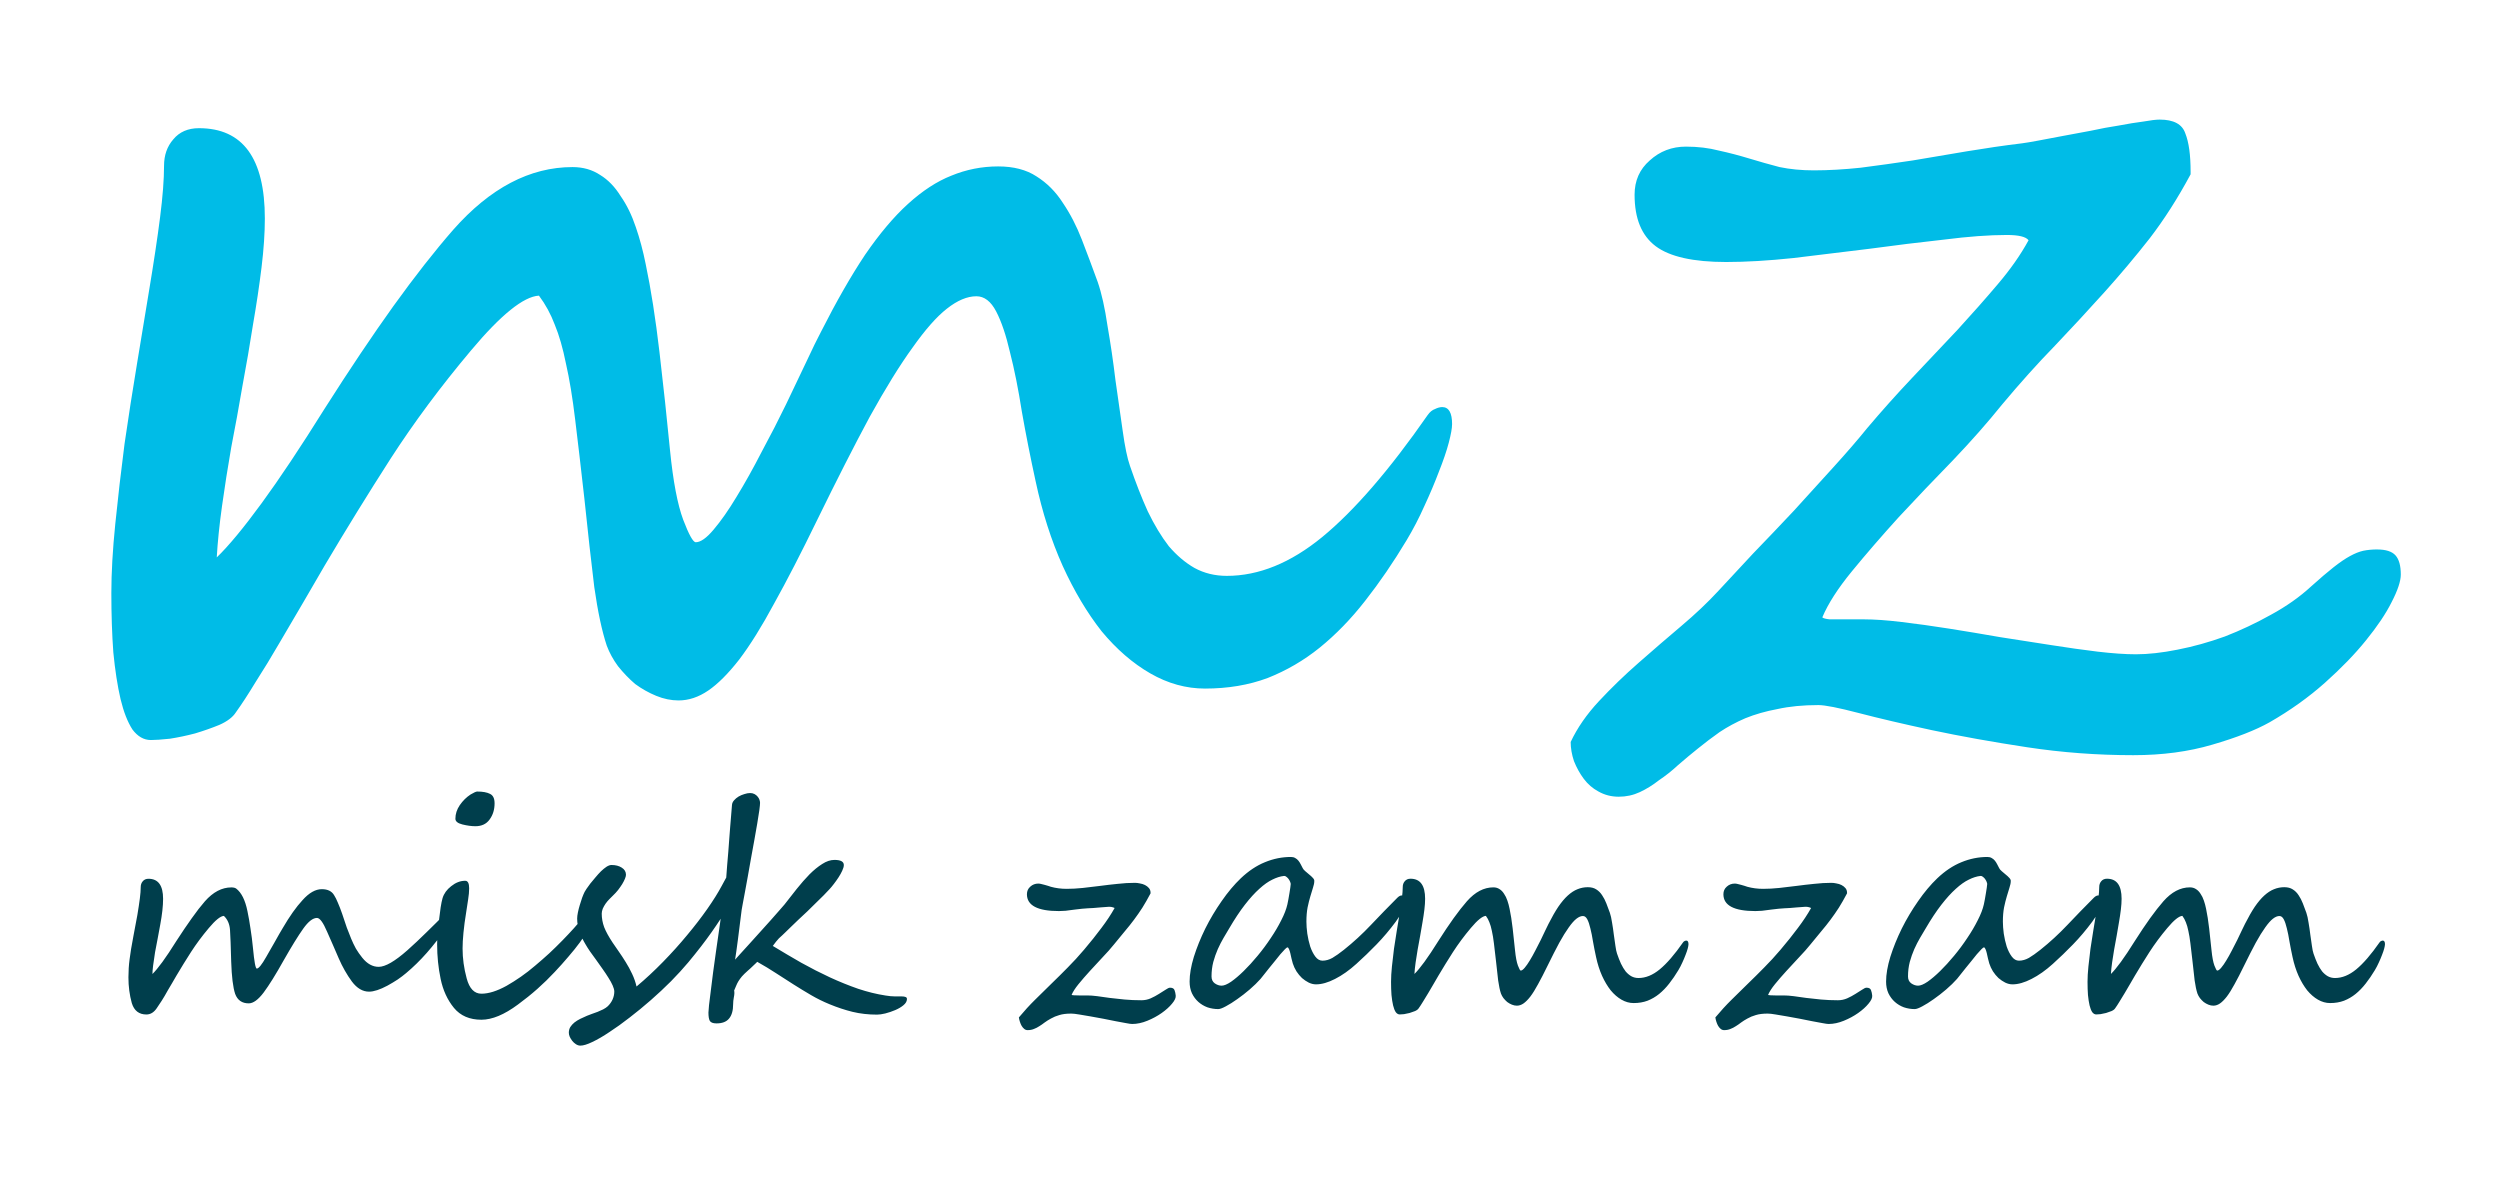<?xml version="1.0" encoding="UTF-8" standalone="no"?>
<!-- Created with Inkscape (http://www.inkscape.org/) -->

<svg
   width="999.999"
   height="476.19"
   viewBox="0 0 264.583 125.992"
   version="1.1"
   id="svg1"
   sodipodi:docname="logo.svg"
   inkscape:version="1.3.2 (091e20e, 2023-11-25, custom)"
   xmlns:inkscape="http://www.inkscape.org/namespaces/inkscape"
   xmlns:sodipodi="http://sodipodi.sourceforge.net/DTD/sodipodi-0.dtd"
   xmlns="http://www.w3.org/2000/svg"
   xmlns:svg="http://www.w3.org/2000/svg"
   xmlns:rdf="http://www.w3.org/1999/02/22-rdf-syntax-ns#"
   xmlns:cc="http://creativecommons.org/ns#"
   xmlns:dc="http://purl.org/dc/elements/1.1/">
  <defs
     id="defs1">
    <rect
       x="117.143"
       y="331.429"
       width="617.143"
       height="305.714"
       id="rect1" />
  </defs>
  <sodipodi:namedview
     id="base"
     pagecolor="#ffffff"
     bordercolor="#000000"
     borderopacity="0.3"
     inkscape:pageopacity="0.0"
     inkscape:pageshadow="2"
     inkscape:zoom="0.35"
     inkscape:cx="398.57143"
     inkscape:cy="560"
     inkscape:document-units="mm"
     inkscape:showpageshadow="2"
     inkscape:pagecheckerboard="0"
     inkscape:deskcolor="#d1d1d1"
     inkscape:window-width="1440"
     inkscape:window-height="788"
     inkscape:window-x="-6"
     inkscape:window-y="-6"
     inkscape:window-maximized="1"
     inkscape:current-layer="svg1" />
  <path
     style="font-size:192px;font-family:'Segoe Script';-inkscape-font-specification:'Segoe Script';white-space:pre;fill:#00bce7;stroke-width:0.744"
     d="m 153.678,44.894 q 0,0.628 -0.349,1.954 -0.349,1.326 -1.046,3.07 -0.628,1.675 -1.534,3.628 -0.837,1.884 -1.883,3.628 -2.092,3.489 -4.393,6.42 -2.231,2.861 -4.811,4.954 -2.51,2.024 -5.508,3.21 -2.998,1.116 -6.624,1.116 -2.998,0 -5.787,-1.605 -2.789,-1.605 -5.16,-4.466 -2.301,-2.931 -4.114,-6.908 -1.813,-4.047 -2.859,-8.932 -0.837,-3.838 -1.464,-7.397 -0.558,-3.559 -1.255,-6.28 -0.628,-2.721 -1.464,-4.326 -0.837,-1.605 -2.092,-1.605 -1.464,0 -3.138,1.326 -1.604,1.256 -3.626,4.117 -2.022,2.791 -4.532,7.327 -2.44,4.536 -5.578,10.955 -2.51,5.164 -4.532,8.792 -1.952,3.628 -3.696,5.931 -1.743,2.233 -3.277,3.28 -1.534,1.047 -3.138,1.047 -1.185,0 -2.371,-0.488 Q 68.263,73.154 67.217,72.387 66.241,71.549 65.404,70.503 64.637,69.456 64.219,68.34 63.452,66.037 62.894,62.129 62.406,58.152 61.848,52.779 61.291,47.825 60.872,44.406 q -0.418,-3.489 -0.976,-5.931 -0.488,-2.442 -1.185,-4.117 -0.628,-1.675 -1.673,-3.07 -2.44,0.14 -7.182,5.792 -4.811,5.722 -8.507,11.444 -3.626,5.652 -6.973,11.304 -0.976,1.675 -2.231,3.838 -1.255,2.163 -2.58,4.396 -1.255,2.163 -2.51,4.117 -1.185,1.954 -2.092,3.21 -0.488,0.768 -1.743,1.326 -1.185,0.488 -2.58,0.907 -1.325,0.349 -2.65,0.558 -1.325,0.14 -2.022,0.14 -1.116,0 -1.952,-1.116 -0.767,-1.186 -1.255,-3.21 -0.488,-2.093 -0.767,-4.954 -0.209,-2.861 -0.209,-6.28 0,-3.21 0.418,-7.327 0.418,-4.117 0.976,-8.443 0.628,-4.326 1.325,-8.513 0.697,-4.256 1.255,-7.606 0.767,-4.605 1.185,-7.885 0.418,-3.28 0.418,-5.443 0,-1.675 0.976,-2.791 0.976,-1.186 2.719,-1.186 6.973,0 6.973,9.56 0,2.303 -0.349,5.164 -0.349,2.861 -0.906,6.071 -0.488,3.14 -1.116,6.489 -0.558,3.28 -1.185,6.489 -0.558,3.21 -0.976,6.21 -0.418,3 -0.558,5.443 1.883,-1.814 4.741,-5.722 2.859,-3.908 6.694,-10.048 3.905,-6.14 7.252,-10.816 3.417,-4.745 6.345,-8.094 5.857,-6.629 12.621,-6.629 1.673,0 2.929,0.837 1.255,0.768 2.162,2.233 0.976,1.396 1.604,3.28 0.628,1.814 1.046,3.908 0.837,3.977 1.464,9.35 0.628,5.373 1.116,10.397 0.488,4.884 1.395,7.327 0.906,2.372 1.325,2.372 0.767,0 1.883,-1.326 1.185,-1.396 2.44,-3.489 1.325,-2.163 2.65,-4.745 1.395,-2.582 2.58,-5.024 1.185,-2.512 2.162,-4.536 0.976,-2.093 1.534,-3.14 2.44,-4.815 4.672,-8.164 2.301,-3.349 4.532,-5.373 2.301,-2.093 4.602,-3 2.371,-0.977 4.951,-0.977 2.44,0 4.044,1.047 1.673,1.047 2.789,2.791 1.185,1.744 2.022,3.908 0.837,2.163 1.673,4.466 0.628,1.814 1.046,4.675 0.488,2.791 0.837,5.722 0.418,2.861 0.767,5.373 0.349,2.512 0.767,3.698 0.906,2.652 1.883,4.815 1.046,2.163 2.231,3.698 1.255,1.465 2.719,2.303 1.534,0.837 3.417,0.837 5.09,0 10.11,-4.117 5.09,-4.187 11.156,-12.909 0.349,-0.488 0.767,-0.628 0.418,-0.209 0.767,-0.209 1.046,0 1.046,1.814 z m 97.896,13.258 q 1.395,0 1.952,0.628 0.558,0.628 0.558,2.024 0,1.047 -0.976,2.931 -0.906,1.814 -2.719,4.047 -1.743,2.163 -4.323,4.466 -2.58,2.303 -5.857,4.187 -2.231,1.256 -6.066,2.372 -3.765,1.116 -8.367,1.116 -5.718,0 -11.226,-0.837 -5.508,-0.837 -10.11,-1.814 -4.532,-0.977 -7.74,-1.814 -3.207,-0.837 -4.253,-0.837 -2.44,0 -4.323,0.419 -1.883,0.349 -3.417,0.977 -1.464,0.628 -2.719,1.465 -1.185,0.837 -2.301,1.744 -1.046,0.837 -2.092,1.744 -0.976,0.907 -2.022,1.605 -0.976,0.768 -2.022,1.256 -1.046,0.488 -2.231,0.488 -1.185,0 -2.162,-0.558 -0.906,-0.488 -1.534,-1.326 -0.628,-0.837 -1.046,-1.884 -0.349,-1.047 -0.349,-2.024 1.046,-2.233 2.998,-4.326 1.952,-2.093 4.184,-4.047 2.301,-2.024 4.532,-3.908 2.231,-1.884 3.905,-3.698 1.604,-1.744 3.696,-3.977 2.162,-2.233 4.323,-4.536 2.162,-2.372 4.184,-4.605 2.092,-2.303 3.556,-4.117 2.301,-2.721 4.741,-5.303 2.51,-2.652 4.811,-5.094 2.301,-2.512 4.253,-4.815 2.022,-2.372 3.277,-4.675 -0.418,-0.558 -2.301,-0.558 -2.789,0 -6.624,0.488 -3.835,0.419 -7.949,0.977 -4.044,0.488 -8.019,0.977 -3.974,0.419 -7.112,0.419 -5.229,0 -7.461,-1.675 -2.231,-1.675 -2.231,-5.443 0,-2.233 1.604,-3.628 1.604,-1.465 3.835,-1.465 1.883,0 3.486,0.419 1.604,0.349 3.207,0.837 1.604,0.488 3.207,0.907 1.673,0.349 3.626,0.349 2.301,0 4.951,-0.279 2.719,-0.349 5.508,-0.768 2.859,-0.488 5.787,-0.977 2.929,-0.488 5.787,-0.837 0.558,-0.07 1.673,-0.279 1.185,-0.209 2.58,-0.488 1.464,-0.279 2.998,-0.558 1.604,-0.349 2.998,-0.558 1.464,-0.279 2.58,-0.419 1.185,-0.209 1.743,-0.209 2.231,0 2.719,1.465 0.558,1.396 0.558,4.047 v 0.279 q -2.022,3.768 -4.323,6.768 -2.301,2.931 -4.811,5.722 -2.51,2.791 -5.23,5.652 -2.719,2.791 -5.578,6.21 -2.301,2.861 -5.229,5.931 -2.929,3 -5.718,6.001 -2.719,3 -4.951,5.722 -2.231,2.721 -3.138,4.884 0.139,0.14 0.767,0.209 0.697,0 1.464,0 h 2.162 q 1.673,0 3.974,0.279 2.371,0.279 5.02,0.698 2.65,0.419 5.439,0.907 2.789,0.419 5.369,0.837 2.65,0.419 4.951,0.698 2.371,0.279 4.044,0.279 1.952,0 4.393,-0.488 2.51,-0.488 5.02,-1.396 2.51,-0.977 4.881,-2.303 2.44,-1.326 4.253,-3 1.395,-1.256 2.371,-2.024 0.976,-0.768 1.743,-1.186 0.767,-0.419 1.395,-0.558 0.697,-0.14 1.464,-0.14 z"
     id="text1"
     aria-label="mz" />
  <path
     style="font-size:22.736px;font-family:'Segoe Script';-inkscape-font-specification:'Segoe Script';fill:#003e4c;stroke-width:0.165"
     d="m 47.841,96.761 q 0,0.526 -0.541,1.347 -1.083,1.548 -2.135,2.74 -1.052,1.192 -2.181,2.136 -0.402,0.341 -0.897,0.681 -0.495,0.325 -1.083,0.65 -1.191,0.635 -1.949,0.635 -1.005,0 -1.81,-1.068 -0.804,-1.099 -1.392,-2.446 -0.294,-0.697 -0.603,-1.393 -0.309,-0.697 -0.634,-1.44 -0.619,-1.455 -1.067,-1.455 -0.65,0 -1.454,1.13 -0.804,1.13 -2.073,3.359 -1.253,2.245 -2.119,3.406 -0.866,1.146 -1.578,1.146 -1.067,0 -1.439,-1.006 -0.34,-1.022 -0.418,-3.421 -0.031,-1.207 -0.062,-2.028 -0.031,-0.836 -0.062,-1.3 -0.062,-0.944 -0.65,-1.502 -0.541,0.031 -1.593,1.285 -1.067,1.269 -1.887,2.539 -0.804,1.254 -1.547,2.508 -0.232,0.403 -0.449,0.774 -0.217,0.372 -0.449,0.759 -0.356,0.65 -0.665,1.13 -0.294,0.464 -0.526,0.79 -0.449,0.65 -1.083,0.65 -1.176,0 -1.547,-1.207 -0.356,-1.285 -0.356,-2.725 0,-0.495 0.031,-0.975 0.031,-0.48 0.093,-0.944 0.062,-0.464 0.155,-1.068 0.108,-0.619 0.248,-1.378 0.294,-1.502 0.418,-2.229 0.17,-1.022 0.263,-1.749 0.093,-0.728 0.093,-1.207 0,-0.372 0.217,-0.619 0.217,-0.263 0.603,-0.263 1.547,0 1.547,2.121 0,0.557 -0.077,1.254 -0.077,0.681 -0.217,1.44 -0.124,0.743 -0.278,1.502 -0.139,0.759 -0.278,1.455 -0.278,1.703 -0.278,2.307 0.418,-0.403 1.052,-1.269 0.634,-0.867 1.485,-2.229 0.882,-1.362 1.624,-2.399 0.743,-1.053 1.392,-1.796 1.299,-1.471 2.8,-1.471 0.34,0 0.51,0.124 0.835,0.635 1.191,2.384 0.186,0.882 0.325,1.858 0.155,0.96 0.263,2.074 0.201,2.152 0.402,2.152 0.294,0 0.99,-1.223 0.062,-0.108 0.309,-0.542 0.248,-0.433 0.541,-0.944 0.294,-0.511 0.541,-0.96 0.263,-0.449 0.356,-0.604 1.098,-1.889 2.104,-2.972 1.036,-1.161 2.042,-1.161 0.928,0 1.299,0.635 0.201,0.31 0.402,0.805 0.217,0.495 0.449,1.161 0.263,0.805 0.495,1.471 0.248,0.65 0.464,1.177 0.217,0.526 0.495,1.037 0.294,0.495 0.681,0.975 0.773,0.96 1.733,0.96 1.052,0 3.032,-1.749 0.99,-0.882 2.011,-1.889 1.036,-1.006 2.15,-2.136 0.186,-0.186 0.34,-0.186 0.232,0 0.232,0.402 z M 52.343,85.011 q 0,1.006 -0.526,1.718 -0.51,0.712 -1.501,0.712 -0.619,0 -1.377,-0.186 -0.743,-0.186 -0.743,-0.604 0,-0.759 0.464,-1.44 0.48,-0.697 1.145,-1.13 0.526,-0.31 0.696,-0.31 0.882,0 1.361,0.248 0.48,0.232 0.48,0.991 z m 10.132,12.586 q 0.015,0.325 -0.294,0.882 -0.294,0.557 -0.82,1.269 -0.51,0.697 -1.207,1.502 -0.681,0.805 -1.439,1.61 -0.866,0.929 -1.841,1.796 -0.959,0.851 -2.057,1.656 -2.166,1.61 -3.867,1.61 -1.872,0 -2.908,-1.254 -1.036,-1.269 -1.408,-3.065 -0.371,-1.78 -0.371,-3.669 0,-0.79 0.186,-2.461 0.093,-0.836 0.186,-1.44 0.093,-0.604 0.201,-0.975 0.217,-0.728 0.913,-1.269 0.712,-0.573 1.485,-0.573 0.418,0 0.418,0.79 0,0.526 -0.108,1.192 -0.093,0.666 -0.201,1.316 -0.201,1.223 -0.294,2.198 -0.093,0.96 -0.093,1.672 0,1.564 0.433,3.158 0.433,1.625 1.562,1.625 1.145,0 2.661,-0.836 0.758,-0.433 1.516,-0.96 0.758,-0.526 1.516,-1.177 0.773,-0.65 1.485,-1.3 0.712,-0.666 1.392,-1.362 0.681,-0.697 1.222,-1.3 0.541,-0.604 0.944,-1.115 0.015,-0.031 0.046,-0.093 0.046,-0.077 0.093,-0.139 0.046,-0.077 0.093,-0.124 0.046,-0.046 0.093,-0.031 0.217,0 0.325,0.341 0.139,0.325 0.139,0.526 z m 3.774,-5.016 q 0,0.155 -0.108,0.418 -0.108,0.263 -0.294,0.573 -0.186,0.294 -0.433,0.619 -0.248,0.31 -0.526,0.573 -0.186,0.17 -0.402,0.402 -0.217,0.217 -0.402,0.48 -0.17,0.248 -0.294,0.526 -0.108,0.279 -0.108,0.526 0,0.728 0.263,1.44 0.278,0.697 0.882,1.61 0.278,0.418 0.65,0.944 0.371,0.526 0.743,1.13 0.371,0.588 0.681,1.254 0.309,0.65 0.464,1.331 1.439,-1.207 2.8,-2.601 1.377,-1.409 2.552,-2.833 1.191,-1.424 2.135,-2.771 0.944,-1.347 1.531,-2.446 0.248,-0.449 0.402,-0.743 0.17,-0.31 0.309,-0.495 0.139,-0.186 0.263,-0.263 0.139,-0.077 0.309,-0.077 0.309,0 0.449,0.217 0.139,0.217 0.139,0.604 0,0.356 -0.309,1.13 -0.294,0.774 -0.944,1.92 -0.65,1.13 -1.686,2.601 -1.021,1.455 -2.475,3.204 -0.804,0.96 -1.825,1.997 -1.021,1.022 -2.135,1.997 -1.114,0.975 -2.243,1.842 -1.129,0.882 -2.135,1.533 -0.99,0.666 -1.81,1.053 -0.804,0.387 -1.268,0.387 -0.248,0 -0.48,-0.155 -0.217,-0.139 -0.387,-0.356 -0.155,-0.201 -0.263,-0.433 -0.093,-0.232 -0.093,-0.418 0,-0.341 0.155,-0.604 0.17,-0.263 0.433,-0.48 0.278,-0.217 0.619,-0.387 0.356,-0.17 0.712,-0.325 0.232,-0.093 0.526,-0.201 0.294,-0.108 0.603,-0.217 0.309,-0.124 0.588,-0.263 0.294,-0.155 0.48,-0.325 0.325,-0.31 0.51,-0.712 0.186,-0.418 0.186,-0.851 0,-0.248 -0.17,-0.635 -0.17,-0.387 -0.449,-0.82 -0.278,-0.449 -0.619,-0.929 -0.34,-0.495 -0.681,-0.96 -0.34,-0.48 -0.65,-0.898 -0.294,-0.433 -0.48,-0.759 -0.356,-0.588 -0.619,-1.285 -0.263,-0.697 -0.263,-1.44 0,-0.263 0.077,-0.635 0.077,-0.387 0.201,-0.79 0.124,-0.402 0.248,-0.774 0.139,-0.372 0.263,-0.619 0.046,-0.077 0.201,-0.325 0.17,-0.248 0.402,-0.557 0.248,-0.31 0.541,-0.65 0.294,-0.356 0.588,-0.65 0.309,-0.294 0.588,-0.48 0.294,-0.186 0.526,-0.186 0.65,0 1.083,0.279 0.449,0.279 0.449,0.759 z m 29.732,13.174 q 0,0.325 -0.371,0.635 -0.356,0.294 -0.866,0.511 -0.51,0.217 -1.052,0.356 -0.526,0.124 -0.866,0.124 -1.392,0 -2.599,-0.294 -1.191,-0.294 -2.429,-0.805 -1.021,-0.418 -1.949,-0.96 -0.928,-0.542 -1.856,-1.13 -0.913,-0.588 -1.856,-1.192 -0.944,-0.619 -1.996,-1.207 -0.031,0.031 -0.155,0.155 -0.108,0.108 -0.263,0.248 -0.139,0.139 -0.309,0.294 -0.155,0.139 -0.263,0.232 -0.402,0.356 -0.634,0.619 -0.217,0.263 -0.371,0.511 -0.139,0.232 -0.232,0.464 -0.093,0.232 -0.217,0.511 0.062,0.294 -0.031,0.712 -0.077,0.402 -0.077,0.743 0,1.006 -0.433,1.517 -0.418,0.511 -1.33,0.511 -0.557,0 -0.712,-0.279 -0.139,-0.263 -0.139,-0.867 0,-0.186 0.062,-0.79 0.077,-0.619 0.186,-1.502 0.108,-0.898 0.248,-1.982 0.155,-1.099 0.309,-2.229 0.17,-1.146 0.325,-2.26 0.155,-1.13 0.294,-2.074 0.139,-0.96 0.232,-1.656 0.108,-0.697 0.155,-1.006 0.031,-0.279 0.077,-0.836 0.046,-0.557 0.093,-1.254 0.062,-0.697 0.124,-1.455 0.062,-0.774 0.108,-1.455 0.062,-0.681 0.093,-1.207 0.046,-0.526 0.062,-0.743 l 0.124,-1.517 q 0.015,-0.263 0.217,-0.495 0.201,-0.232 0.48,-0.402 0.294,-0.17 0.619,-0.263 0.325,-0.108 0.603,-0.108 0.263,0 0.464,0.108 0.201,0.108 0.325,0.263 0.139,0.155 0.201,0.341 0.062,0.186 0.062,0.325 0,0.217 -0.077,0.79 -0.077,0.573 -0.217,1.378 -0.139,0.805 -0.309,1.765 -0.17,0.96 -0.356,1.951 -0.17,0.975 -0.34,1.92 -0.17,0.929 -0.309,1.687 -0.139,0.743 -0.232,1.238 -0.093,0.495 -0.108,0.604 -0.232,1.873 -0.402,3.189 -0.17,1.316 -0.294,2.074 0.155,-0.17 0.557,-0.619 0.418,-0.464 0.959,-1.053 0.541,-0.604 1.145,-1.269 0.603,-0.666 1.129,-1.254 0.526,-0.604 0.913,-1.037 0.402,-0.449 0.526,-0.604 0.634,-0.82 1.299,-1.656 0.681,-0.851 1.346,-1.533 0.681,-0.681 1.346,-1.099 0.665,-0.433 1.299,-0.433 0.99,0 0.99,0.542 0,0.248 -0.17,0.604 -0.155,0.341 -0.387,0.697 -0.232,0.356 -0.495,0.697 -0.248,0.325 -0.449,0.542 -0.248,0.279 -0.634,0.666 -0.371,0.372 -0.82,0.805 -0.433,0.433 -0.913,0.898 -0.48,0.449 -0.928,0.867 -0.433,0.418 -0.804,0.774 -0.356,0.341 -0.572,0.557 -0.186,0.186 -0.356,0.341 -0.17,0.155 -0.34,0.31 -0.155,0.155 -0.309,0.356 -0.155,0.186 -0.34,0.449 1.501,0.913 3.016,1.78 1.531,0.851 3.032,1.548 1.516,0.697 2.986,1.207 1.485,0.495 2.893,0.712 0.557,0.093 0.975,0.093 0.433,-0.015 0.712,0 0.294,0 0.433,0.062 0.155,0.046 0.155,0.248 z m 27.86,-1.223 q 0.371,0 0.464,0.263 0.093,0.248 0.124,0.557 0.046,0.356 -0.387,0.867 -0.418,0.511 -1.098,0.991 -0.681,0.48 -1.516,0.82 -0.835,0.341 -1.609,0.341 -0.186,0 -0.665,-0.093 -0.464,-0.077 -1.083,-0.201 -0.619,-0.108 -1.315,-0.263 -0.696,-0.139 -1.361,-0.248 -0.65,-0.124 -1.191,-0.201 -0.541,-0.093 -0.835,-0.093 -0.758,0 -1.253,0.155 -0.495,0.139 -0.897,0.372 -0.371,0.201 -0.665,0.418 -0.278,0.217 -0.557,0.387 -0.278,0.186 -0.572,0.294 -0.294,0.124 -0.665,0.124 -0.201,0 -0.356,-0.124 -0.155,-0.124 -0.278,-0.325 -0.108,-0.186 -0.186,-0.433 -0.077,-0.232 -0.108,-0.464 0.851,-1.022 1.717,-1.873 0.866,-0.867 1.733,-1.703 0.866,-0.836 1.717,-1.703 0.866,-0.867 1.733,-1.889 1.036,-1.223 1.841,-2.307 0.82,-1.084 1.392,-2.105 -0.325,-0.155 -0.681,-0.124 -0.34,0.015 -0.835,0.062 -0.433,0.046 -0.727,0.062 -0.294,0.015 -0.588,0.031 -0.278,0.015 -0.603,0.046 -0.325,0.031 -0.804,0.093 -0.541,0.077 -0.959,0.124 -0.402,0.031 -0.696,0.031 -3.388,0 -3.388,-1.78 0,-0.495 0.356,-0.805 0.356,-0.325 0.851,-0.325 0.139,0 0.309,0.046 0.186,0.031 0.371,0.093 0.201,0.046 0.371,0.108 0.17,0.062 0.278,0.093 0.789,0.217 1.671,0.217 0.804,0 1.702,-0.093 0.897,-0.108 1.825,-0.217 0.928,-0.124 1.872,-0.217 0.944,-0.108 1.825,-0.108 0.247,0 0.526,0.062 0.294,0.046 0.541,0.17 0.247,0.124 0.418,0.325 0.17,0.201 0.17,0.495 v 0.062 q -0.449,0.851 -0.866,1.517 -0.418,0.65 -0.882,1.269 -0.449,0.604 -0.975,1.223 -0.51,0.619 -1.145,1.393 -0.51,0.635 -1.207,1.362 -0.681,0.728 -1.346,1.455 -0.665,0.728 -1.207,1.393 -0.526,0.65 -0.727,1.13 0.015,0.031 0.248,0.046 0.232,0.015 0.51,0.015 0.278,0 0.541,0 0.263,0 0.34,0 0.464,0 1.067,0.077 0.603,0.077 1.33,0.186 0.727,0.093 1.562,0.17 0.851,0.077 1.794,0.077 0.51,0 0.975,-0.201 0.48,-0.217 0.866,-0.464 0.402,-0.248 0.712,-0.449 0.309,-0.217 0.48,-0.217 z m 12.762,-10.991 q 0,-0.031 -0.046,-0.17 -0.046,-0.139 -0.139,-0.279 -0.093,-0.155 -0.232,-0.263 -0.124,-0.124 -0.278,-0.124 h -0.031 q -0.572,0.062 -1.222,0.387 -0.65,0.31 -1.377,0.975 -0.727,0.65 -1.531,1.687 -0.804,1.037 -1.671,2.523 -0.263,0.449 -0.588,0.991 -0.309,0.526 -0.603,1.177 -0.278,0.635 -0.48,1.362 -0.186,0.728 -0.186,1.533 0,0.48 0.34,0.728 0.356,0.248 0.727,0.248 0.387,0 1.006,-0.418 0.619,-0.433 1.33,-1.13 0.727,-0.712 1.47,-1.61 0.758,-0.913 1.392,-1.873 0.65,-0.96 1.114,-1.889 0.48,-0.929 0.65,-1.687 0.046,-0.232 0.108,-0.542 0.062,-0.325 0.108,-0.635 0.062,-0.325 0.093,-0.588 0.046,-0.279 0.046,-0.402 z m 12.097,1.78 q 0,0.526 -0.309,1.13 -0.294,0.588 -0.665,1.084 -0.975,1.316 -2.042,2.415 -1.052,1.084 -2.135,2.059 -1.129,1.022 -2.258,1.595 -1.114,0.573 -2.011,0.573 -0.387,0 -0.773,-0.186 -0.371,-0.186 -0.712,-0.48 -0.325,-0.31 -0.588,-0.712 -0.248,-0.402 -0.387,-0.836 -0.077,-0.232 -0.139,-0.526 -0.062,-0.31 -0.124,-0.557 -0.062,-0.263 -0.139,-0.433 -0.077,-0.186 -0.17,-0.186 -0.062,0 -0.263,0.201 -0.201,0.201 -0.48,0.526 -0.263,0.31 -0.572,0.712 -0.309,0.387 -0.619,0.759 -0.294,0.372 -0.541,0.681 -0.232,0.31 -0.371,0.464 -0.48,0.542 -1.145,1.115 -0.65,0.557 -1.315,1.022 -0.65,0.464 -1.207,0.759 -0.541,0.294 -0.804,0.294 -0.588,0 -1.145,-0.186 -0.541,-0.201 -0.959,-0.573 -0.418,-0.372 -0.681,-0.913 -0.247,-0.542 -0.247,-1.238 0,-1.146 0.449,-2.616 0.464,-1.471 1.207,-2.988 0.758,-1.517 1.733,-2.91 0.975,-1.409 2.026,-2.415 1.222,-1.161 2.552,-1.703 1.346,-0.557 2.754,-0.557 0.263,0 0.449,0.108 0.201,0.108 0.34,0.279 0.139,0.17 0.248,0.387 0.108,0.201 0.217,0.418 0.062,0.139 0.263,0.31 0.201,0.17 0.418,0.356 0.217,0.17 0.371,0.341 0.17,0.17 0.17,0.325 0,0.325 -0.139,0.728 -0.124,0.387 -0.278,0.913 -0.155,0.511 -0.294,1.177 -0.124,0.65 -0.124,1.502 0,0.557 0.093,1.269 0.108,0.712 0.309,1.362 0.217,0.635 0.541,1.068 0.325,0.433 0.758,0.433 0.526,0 1.052,-0.294 0.526,-0.31 1.207,-0.851 1.516,-1.207 2.877,-2.647 1.361,-1.44 2.784,-2.864 0.248,-0.248 0.464,-0.248 0.356,0 0.356,0.557 z m 29.995,4.629 q 0,0.139 -0.077,0.433 -0.077,0.294 -0.232,0.681 -0.139,0.372 -0.34,0.805 -0.186,0.418 -0.418,0.805 -0.464,0.774 -0.975,1.424 -0.495,0.635 -1.067,1.099 -0.557,0.449 -1.222,0.712 -0.665,0.248 -1.47,0.248 -0.665,0 -1.284,-0.356 -0.619,-0.356 -1.145,-0.991 -0.51,-0.65 -0.913,-1.533 -0.402,-0.898 -0.634,-1.982 -0.186,-0.851 -0.325,-1.641 -0.124,-0.79 -0.278,-1.393 -0.139,-0.604 -0.325,-0.96 -0.186,-0.356 -0.464,-0.356 -0.325,0 -0.696,0.294 -0.356,0.279 -0.804,0.913 -0.449,0.619 -1.005,1.625 -0.541,1.006 -1.238,2.43 -0.557,1.146 -1.005,1.951 -0.433,0.805 -0.82,1.316 -0.387,0.495 -0.727,0.728 -0.34,0.232 -0.696,0.232 -0.263,0 -0.526,-0.108 -0.263,-0.108 -0.495,-0.279 -0.217,-0.186 -0.402,-0.418 -0.17,-0.232 -0.263,-0.48 -0.17,-0.511 -0.294,-1.378 -0.108,-0.882 -0.232,-2.074 -0.124,-1.099 -0.217,-1.858 -0.093,-0.774 -0.217,-1.316 -0.108,-0.542 -0.263,-0.913 -0.139,-0.372 -0.371,-0.681 -0.541,0.031 -1.593,1.285 -1.067,1.269 -1.887,2.539 -0.804,1.254 -1.547,2.508 -0.217,0.372 -0.495,0.851 -0.278,0.48 -0.572,0.975 -0.278,0.48 -0.557,0.913 -0.263,0.433 -0.464,0.712 -0.108,0.17 -0.387,0.294 -0.263,0.108 -0.572,0.201 -0.294,0.077 -0.588,0.124 -0.294,0.031 -0.449,0.031 -0.248,0 -0.433,-0.248 -0.17,-0.263 -0.278,-0.712 -0.108,-0.464 -0.17,-1.099 -0.046,-0.635 -0.046,-1.393 0,-0.712 0.093,-1.625 0.093,-0.913 0.217,-1.873 0.139,-0.96 0.294,-1.889 0.155,-0.944 0.278,-1.687 0.17,-1.022 0.263,-1.749 0.093,-0.728 0.093,-1.207 0,-0.372 0.217,-0.619 0.217,-0.263 0.603,-0.263 1.547,0 1.547,2.121 0,0.511 -0.077,1.146 -0.077,0.635 -0.201,1.347 -0.108,0.697 -0.248,1.44 -0.124,0.728 -0.263,1.44 -0.124,0.712 -0.217,1.378 -0.093,0.666 -0.124,1.207 0.418,-0.403 1.052,-1.269 0.634,-0.867 1.485,-2.229 0.866,-1.362 1.609,-2.399 0.758,-1.053 1.408,-1.796 1.299,-1.471 2.8,-1.471 0.371,0 0.65,0.186 0.278,0.17 0.48,0.495 0.217,0.31 0.356,0.728 0.139,0.402 0.232,0.867 0.186,0.882 0.325,2.074 0.139,1.192 0.248,2.307 0.108,1.084 0.309,1.625 0.201,0.526 0.294,0.526 0.17,0 0.418,-0.294 0.263,-0.31 0.541,-0.774 0.294,-0.48 0.588,-1.053 0.309,-0.573 0.572,-1.115 0.263,-0.557 0.48,-1.006 0.217,-0.464 0.34,-0.697 0.541,-1.068 1.036,-1.811 0.51,-0.743 1.005,-1.192 0.51,-0.464 1.021,-0.666 0.526,-0.217 1.098,-0.217 0.541,0 0.897,0.232 0.371,0.232 0.619,0.619 0.263,0.387 0.449,0.867 0.186,0.48 0.371,0.991 0.139,0.402 0.232,1.037 0.108,0.619 0.186,1.269 0.093,0.635 0.17,1.192 0.077,0.557 0.17,0.82 0.201,0.588 0.418,1.068 0.232,0.48 0.495,0.82 0.278,0.325 0.603,0.511 0.34,0.186 0.758,0.186 1.129,0 2.243,-0.913 1.129,-0.929 2.475,-2.864 0.077,-0.108 0.17,-0.139 0.093,-0.046 0.17,-0.046 0.232,0 0.232,0.402 z m 18.857,4.582 q 0.371,0 0.464,0.263 0.093,0.248 0.124,0.557 0.046,0.356 -0.387,0.867 -0.418,0.511 -1.098,0.991 -0.681,0.48 -1.516,0.82 -0.835,0.341 -1.609,0.341 -0.186,0 -0.665,-0.093 -0.464,-0.077 -1.083,-0.201 -0.619,-0.108 -1.315,-0.263 -0.696,-0.139 -1.361,-0.248 -0.65,-0.124 -1.191,-0.201 -0.541,-0.093 -0.835,-0.093 -0.758,0 -1.253,0.155 -0.495,0.139 -0.897,0.372 -0.371,0.201 -0.665,0.418 -0.278,0.217 -0.557,0.387 -0.278,0.186 -0.572,0.294 -0.294,0.124 -0.665,0.124 -0.201,0 -0.356,-0.124 -0.155,-0.124 -0.278,-0.325 -0.108,-0.186 -0.186,-0.433 -0.077,-0.232 -0.108,-0.464 0.851,-1.022 1.717,-1.873 0.866,-0.867 1.733,-1.703 0.866,-0.836 1.717,-1.703 0.866,-0.867 1.733,-1.889 1.036,-1.223 1.841,-2.307 0.82,-1.084 1.392,-2.105 -0.325,-0.155 -0.681,-0.124 -0.34,0.015 -0.835,0.062 -0.433,0.046 -0.727,0.062 -0.294,0.015 -0.588,0.031 -0.278,0.015 -0.603,0.046 -0.325,0.031 -0.804,0.093 -0.541,0.077 -0.959,0.124 -0.402,0.031 -0.696,0.031 -3.388,0 -3.388,-1.78 0,-0.495 0.356,-0.805 0.356,-0.325 0.851,-0.325 0.139,0 0.309,0.046 0.186,0.031 0.371,0.093 0.201,0.046 0.371,0.108 0.17,0.062 0.278,0.093 0.789,0.217 1.671,0.217 0.804,0 1.702,-0.093 0.897,-0.108 1.825,-0.217 0.928,-0.124 1.872,-0.217 0.944,-0.108 1.825,-0.108 0.248,0 0.526,0.062 0.294,0.046 0.541,0.17 0.247,0.124 0.418,0.325 0.17,0.201 0.17,0.495 v 0.062 q -0.449,0.851 -0.866,1.517 -0.418,0.65 -0.882,1.269 -0.449,0.604 -0.975,1.223 -0.51,0.619 -1.145,1.393 -0.51,0.635 -1.207,1.362 -0.681,0.728 -1.346,1.455 -0.665,0.728 -1.207,1.393 -0.526,0.65 -0.727,1.13 0.015,0.031 0.248,0.046 0.232,0.015 0.51,0.015 0.278,0 0.541,0 0.263,0 0.34,0 0.464,0 1.067,0.077 0.603,0.077 1.33,0.186 0.727,0.093 1.562,0.17 0.851,0.077 1.794,0.077 0.51,0 0.975,-0.201 0.48,-0.217 0.866,-0.464 0.402,-0.248 0.712,-0.449 0.309,-0.217 0.48,-0.217 z m 12.762,-10.991 q 0,-0.031 -0.046,-0.17 -0.046,-0.139 -0.139,-0.279 -0.093,-0.155 -0.232,-0.263 -0.124,-0.124 -0.278,-0.124 h -0.031 q -0.572,0.062 -1.222,0.387 -0.65,0.31 -1.377,0.975 -0.727,0.65 -1.531,1.687 -0.804,1.037 -1.671,2.523 -0.263,0.449 -0.588,0.991 -0.309,0.526 -0.603,1.177 -0.278,0.635 -0.48,1.362 -0.186,0.728 -0.186,1.533 0,0.48 0.34,0.728 0.356,0.248 0.727,0.248 0.387,0 1.005,-0.418 0.619,-0.433 1.33,-1.13 0.727,-0.712 1.47,-1.61 0.758,-0.913 1.392,-1.873 0.65,-0.96 1.114,-1.889 0.48,-0.929 0.65,-1.687 0.046,-0.232 0.108,-0.542 0.062,-0.325 0.108,-0.635 0.062,-0.325 0.093,-0.588 0.046,-0.279 0.046,-0.402 z m 12.097,1.78 q 0,0.526 -0.309,1.13 -0.294,0.588 -0.665,1.084 -0.975,1.316 -2.042,2.415 -1.052,1.084 -2.135,2.059 -1.129,1.022 -2.258,1.595 -1.114,0.573 -2.011,0.573 -0.387,0 -0.773,-0.186 -0.371,-0.186 -0.712,-0.48 -0.325,-0.31 -0.588,-0.712 -0.248,-0.402 -0.387,-0.836 -0.077,-0.232 -0.139,-0.526 -0.062,-0.31 -0.124,-0.557 -0.062,-0.263 -0.139,-0.433 -0.077,-0.186 -0.17,-0.186 -0.062,0 -0.263,0.201 -0.201,0.201 -0.48,0.526 -0.263,0.31 -0.572,0.712 -0.309,0.387 -0.619,0.759 -0.294,0.372 -0.541,0.681 -0.232,0.31 -0.371,0.464 -0.48,0.542 -1.145,1.115 -0.65,0.557 -1.315,1.022 -0.65,0.464 -1.207,0.759 -0.541,0.294 -0.804,0.294 -0.588,0 -1.145,-0.186 -0.541,-0.201 -0.959,-0.573 -0.418,-0.372 -0.681,-0.913 -0.247,-0.542 -0.247,-1.238 0,-1.146 0.449,-2.616 0.464,-1.471 1.207,-2.988 0.758,-1.517 1.733,-2.91 0.975,-1.409 2.026,-2.415 1.222,-1.161 2.552,-1.703 1.346,-0.557 2.753,-0.557 0.263,0 0.449,0.108 0.201,0.108 0.34,0.279 0.139,0.17 0.248,0.387 0.108,0.201 0.217,0.418 0.062,0.139 0.263,0.31 0.201,0.17 0.418,0.356 0.217,0.17 0.371,0.341 0.17,0.17 0.17,0.325 0,0.325 -0.139,0.728 -0.124,0.387 -0.278,0.913 -0.155,0.511 -0.294,1.177 -0.124,0.65 -0.124,1.502 0,0.557 0.093,1.269 0.108,0.712 0.309,1.362 0.217,0.635 0.541,1.068 0.325,0.433 0.758,0.433 0.526,0 1.052,-0.294 0.526,-0.31 1.207,-0.851 1.516,-1.207 2.877,-2.647 1.361,-1.44 2.784,-2.864 0.247,-0.248 0.464,-0.248 0.356,0 0.356,0.557 z m 29.995,4.629 q 0,0.139 -0.077,0.433 -0.077,0.294 -0.232,0.681 -0.139,0.372 -0.34,0.805 -0.186,0.418 -0.418,0.805 -0.464,0.774 -0.975,1.424 -0.495,0.635 -1.067,1.099 -0.557,0.449 -1.222,0.712 -0.665,0.248 -1.47,0.248 -0.665,0 -1.284,-0.356 -0.619,-0.356 -1.145,-0.991 -0.51,-0.65 -0.913,-1.533 -0.402,-0.898 -0.634,-1.982 -0.186,-0.851 -0.325,-1.641 -0.124,-0.79 -0.278,-1.393 -0.139,-0.604 -0.325,-0.96 -0.186,-0.356 -0.464,-0.356 -0.325,0 -0.696,0.294 -0.356,0.279 -0.804,0.913 -0.449,0.619 -1.005,1.625 -0.541,1.006 -1.238,2.43 -0.557,1.146 -1.005,1.951 -0.433,0.805 -0.82,1.316 -0.387,0.495 -0.727,0.728 -0.34,0.232 -0.696,0.232 -0.263,0 -0.526,-0.108 -0.263,-0.108 -0.495,-0.279 -0.217,-0.186 -0.402,-0.418 -0.17,-0.232 -0.263,-0.48 -0.17,-0.511 -0.294,-1.378 -0.108,-0.882 -0.232,-2.074 -0.124,-1.099 -0.217,-1.858 -0.093,-0.774 -0.217,-1.316 -0.108,-0.542 -0.263,-0.913 -0.139,-0.372 -0.371,-0.681 -0.541,0.031 -1.593,1.285 -1.067,1.269 -1.887,2.539 -0.804,1.254 -1.547,2.508 -0.217,0.372 -0.495,0.851 -0.278,0.48 -0.572,0.975 -0.278,0.48 -0.557,0.913 -0.263,0.433 -0.464,0.712 -0.108,0.17 -0.387,0.294 -0.263,0.108 -0.572,0.201 -0.294,0.077 -0.588,0.124 -0.294,0.031 -0.449,0.031 -0.247,0 -0.433,-0.248 -0.17,-0.263 -0.278,-0.712 -0.108,-0.464 -0.17,-1.099 -0.046,-0.635 -0.046,-1.393 0,-0.712 0.093,-1.625 0.093,-0.913 0.217,-1.873 0.139,-0.96 0.294,-1.889 0.155,-0.944 0.278,-1.687 0.17,-1.022 0.263,-1.749 0.093,-0.728 0.093,-1.207 0,-0.372 0.217,-0.619 0.217,-0.263 0.603,-0.263 1.547,0 1.547,2.121 0,0.511 -0.077,1.146 -0.077,0.635 -0.201,1.347 -0.108,0.697 -0.247,1.44 -0.124,0.728 -0.263,1.44 -0.124,0.712 -0.217,1.378 -0.093,0.666 -0.124,1.207 0.418,-0.403 1.052,-1.269 0.634,-0.867 1.485,-2.229 0.866,-1.362 1.609,-2.399 0.758,-1.053 1.408,-1.796 1.299,-1.471 2.8,-1.471 0.371,0 0.65,0.186 0.278,0.17 0.48,0.495 0.217,0.31 0.356,0.728 0.139,0.402 0.232,0.867 0.186,0.882 0.325,2.074 0.139,1.192 0.248,2.307 0.108,1.084 0.309,1.625 0.201,0.526 0.294,0.526 0.17,0 0.418,-0.294 0.263,-0.31 0.541,-0.774 0.294,-0.48 0.588,-1.053 0.309,-0.573 0.572,-1.115 0.263,-0.557 0.48,-1.006 0.217,-0.464 0.34,-0.697 0.541,-1.068 1.036,-1.811 0.51,-0.743 1.005,-1.192 0.51,-0.464 1.021,-0.666 0.526,-0.217 1.098,-0.217 0.541,0 0.897,0.232 0.371,0.232 0.619,0.619 0.263,0.387 0.449,0.867 0.186,0.48 0.371,0.991 0.139,0.402 0.232,1.037 0.108,0.619 0.186,1.269 0.093,0.635 0.17,1.192 0.077,0.557 0.17,0.82 0.201,0.588 0.418,1.068 0.232,0.48 0.495,0.82 0.278,0.325 0.603,0.511 0.34,0.186 0.758,0.186 1.129,0 2.243,-0.913 1.129,-0.929 2.475,-2.864 0.077,-0.108 0.17,-0.139 0.093,-0.046 0.17,-0.046 0.232,0 0.232,0.402 z"
     id="text2"
     aria-label="misk zamzam" />
</svg>
